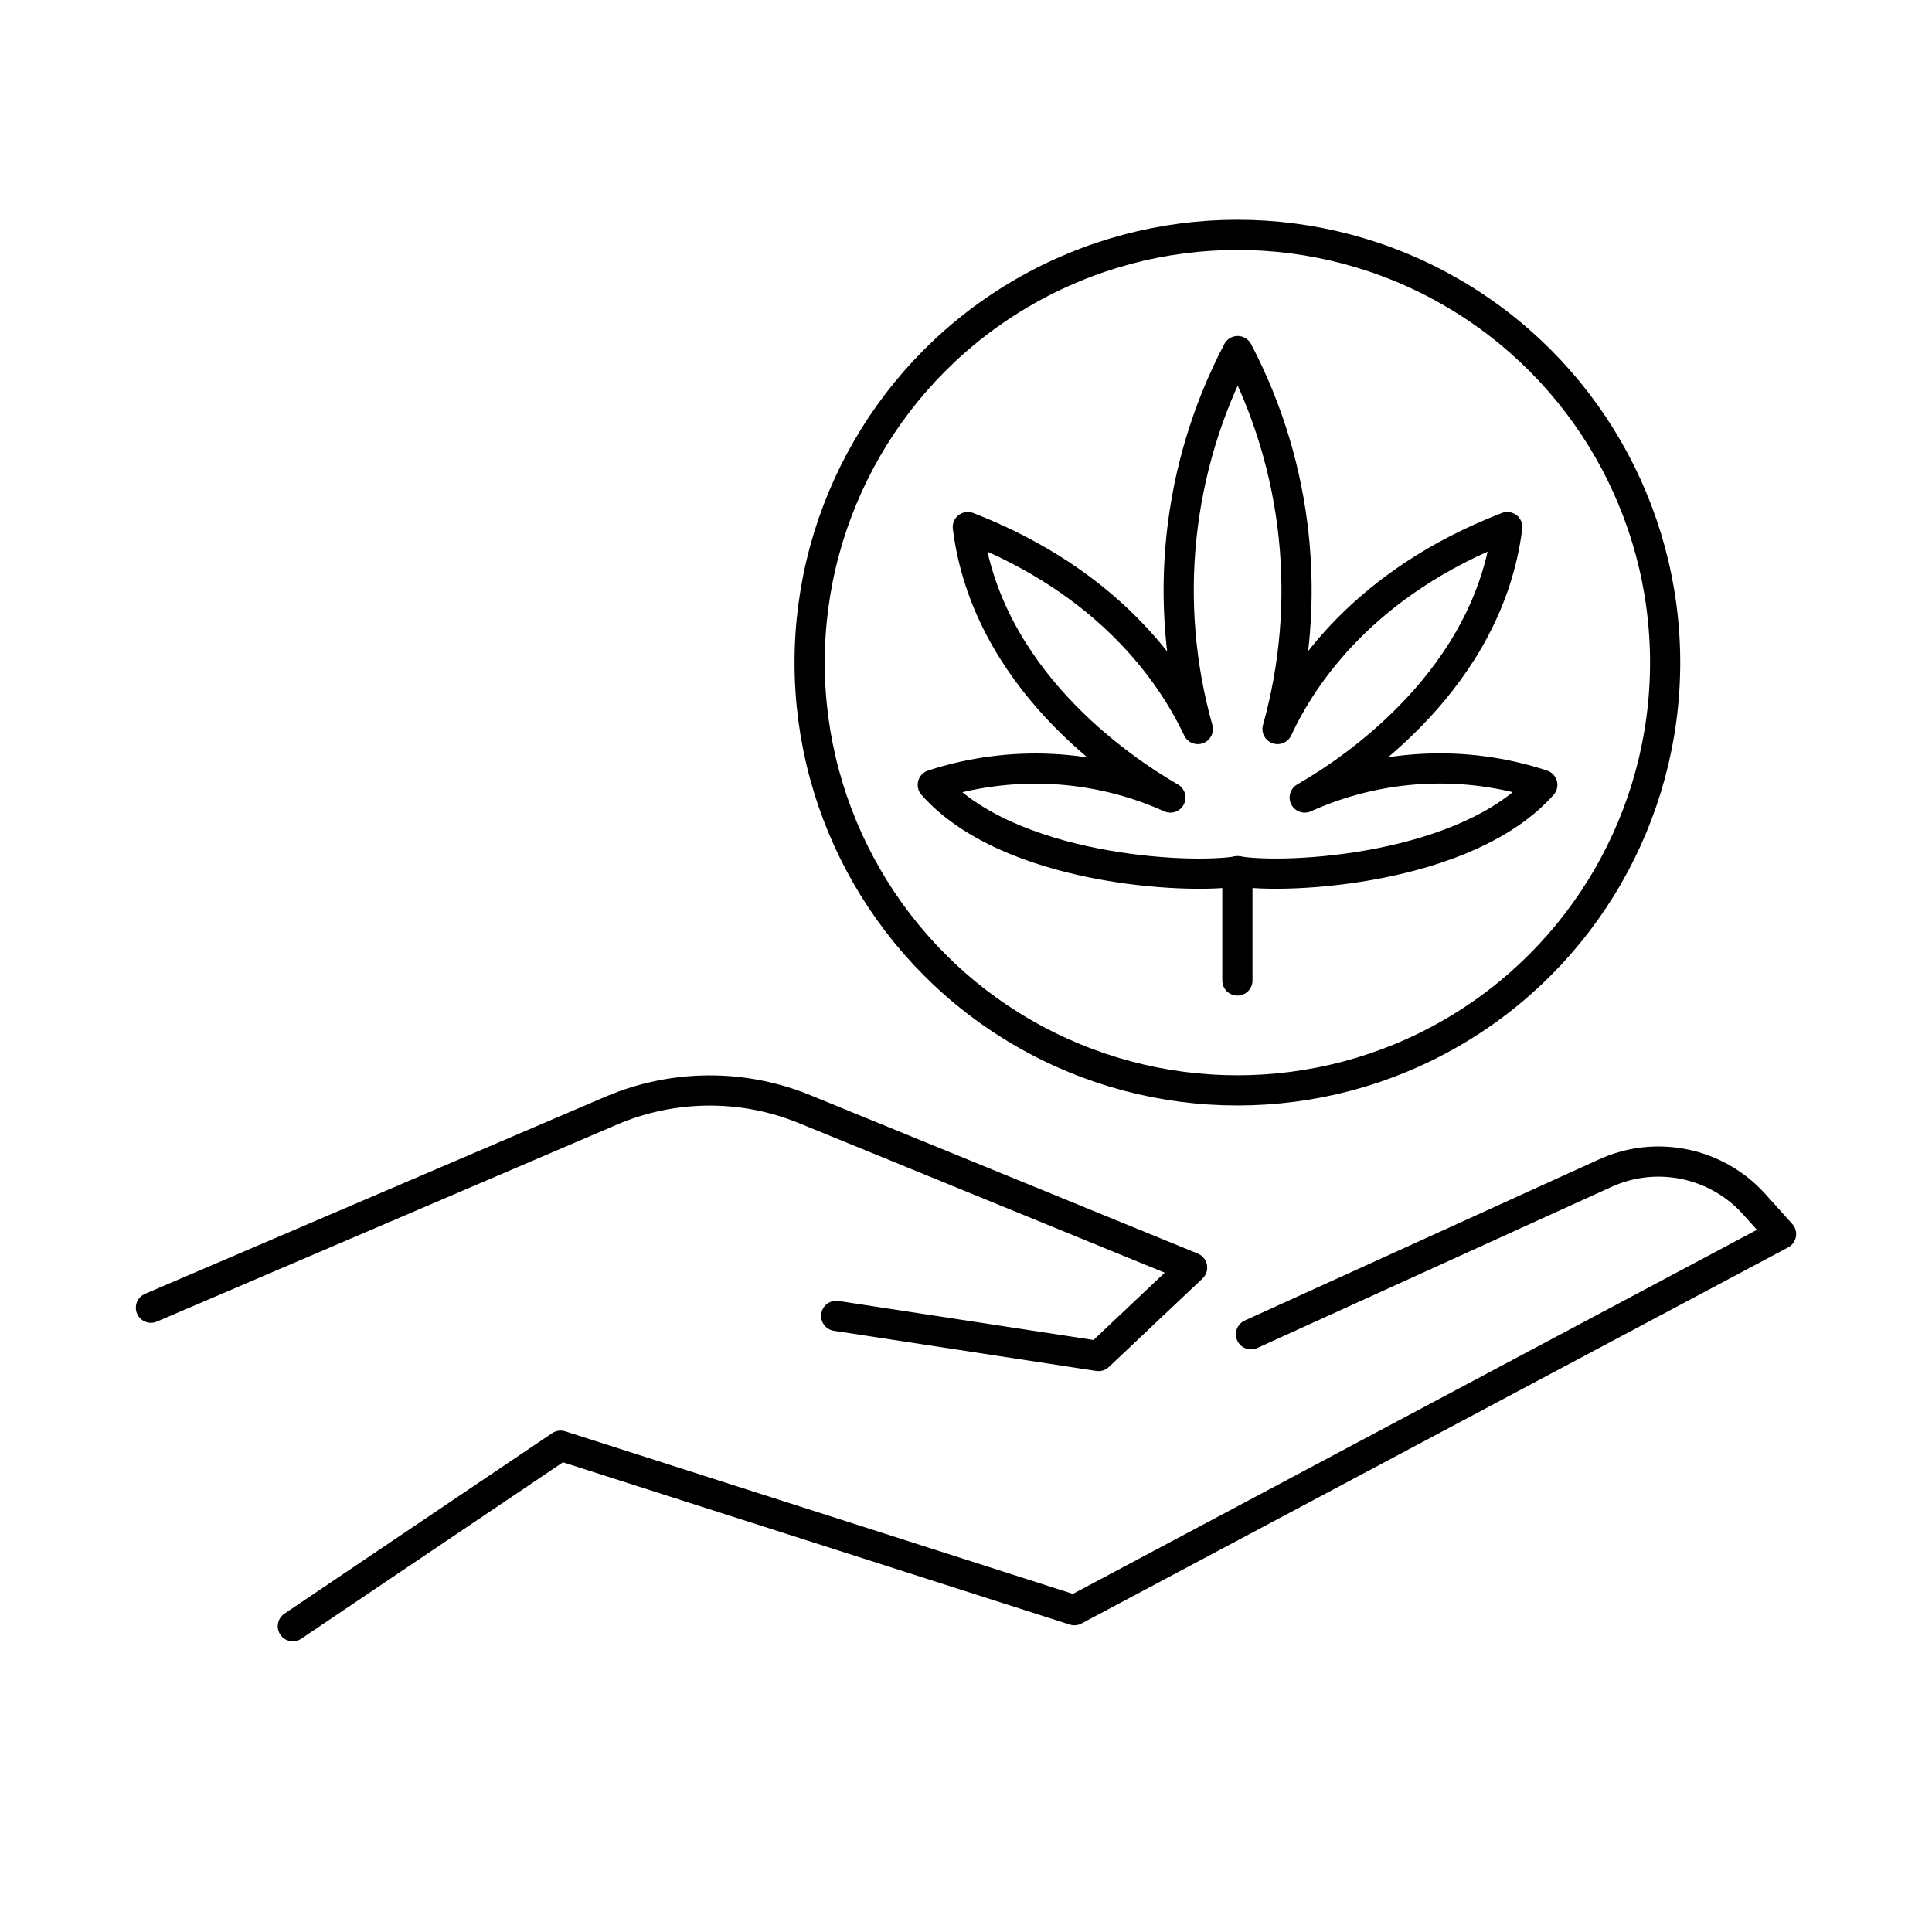 <svg xmlns="http://www.w3.org/2000/svg" id="Marijuana_Icons" data-name="Marijuana Icons" viewBox="0 0 64 64"><defs><style>      .cls-1 {        fill: none;        stroke: #000;        stroke-linecap: round;        stroke-linejoin: round;      }    </style></defs><circle class="cls-1" cx="40.99" cy="21.95" r="14.17"></circle><g><line class="cls-1" x1="40.99" y1="32.48" x2="40.99" y2="28.86"></line><path class="cls-1" d="M40.99,28.86c1.67.28,7.6-.05,10.1-2.86-2.58-.85-5.39-.7-7.87.42,1.71-.98,6.08-3.97,6.71-8.96-4.71,1.82-6.77,4.88-7.61,6.69,1.17-4.19.7-8.67-1.32-12.52-2.02,3.85-2.5,8.33-1.32,12.52-.85-1.8-2.91-4.86-7.62-6.69.63,4.99,5,7.97,6.71,8.96-2.48-1.12-5.29-1.26-7.87-.42,2.5,2.82,8.43,3.14,10.11,2.86"></path></g><path class="cls-1" d="M5,43.32l15.25-6.53c2.04-.87,4.35-.89,6.4-.05l12.84,5.25-3.1,2.93-8.69-1.33"></path><path class="cls-1" d="M41.44,44.2l11.74-5.34c1.69-.77,3.69-.35,4.93,1.03l.89.99-23.41,12.46-17.02-5.45-8.87,5.98"></path></svg>